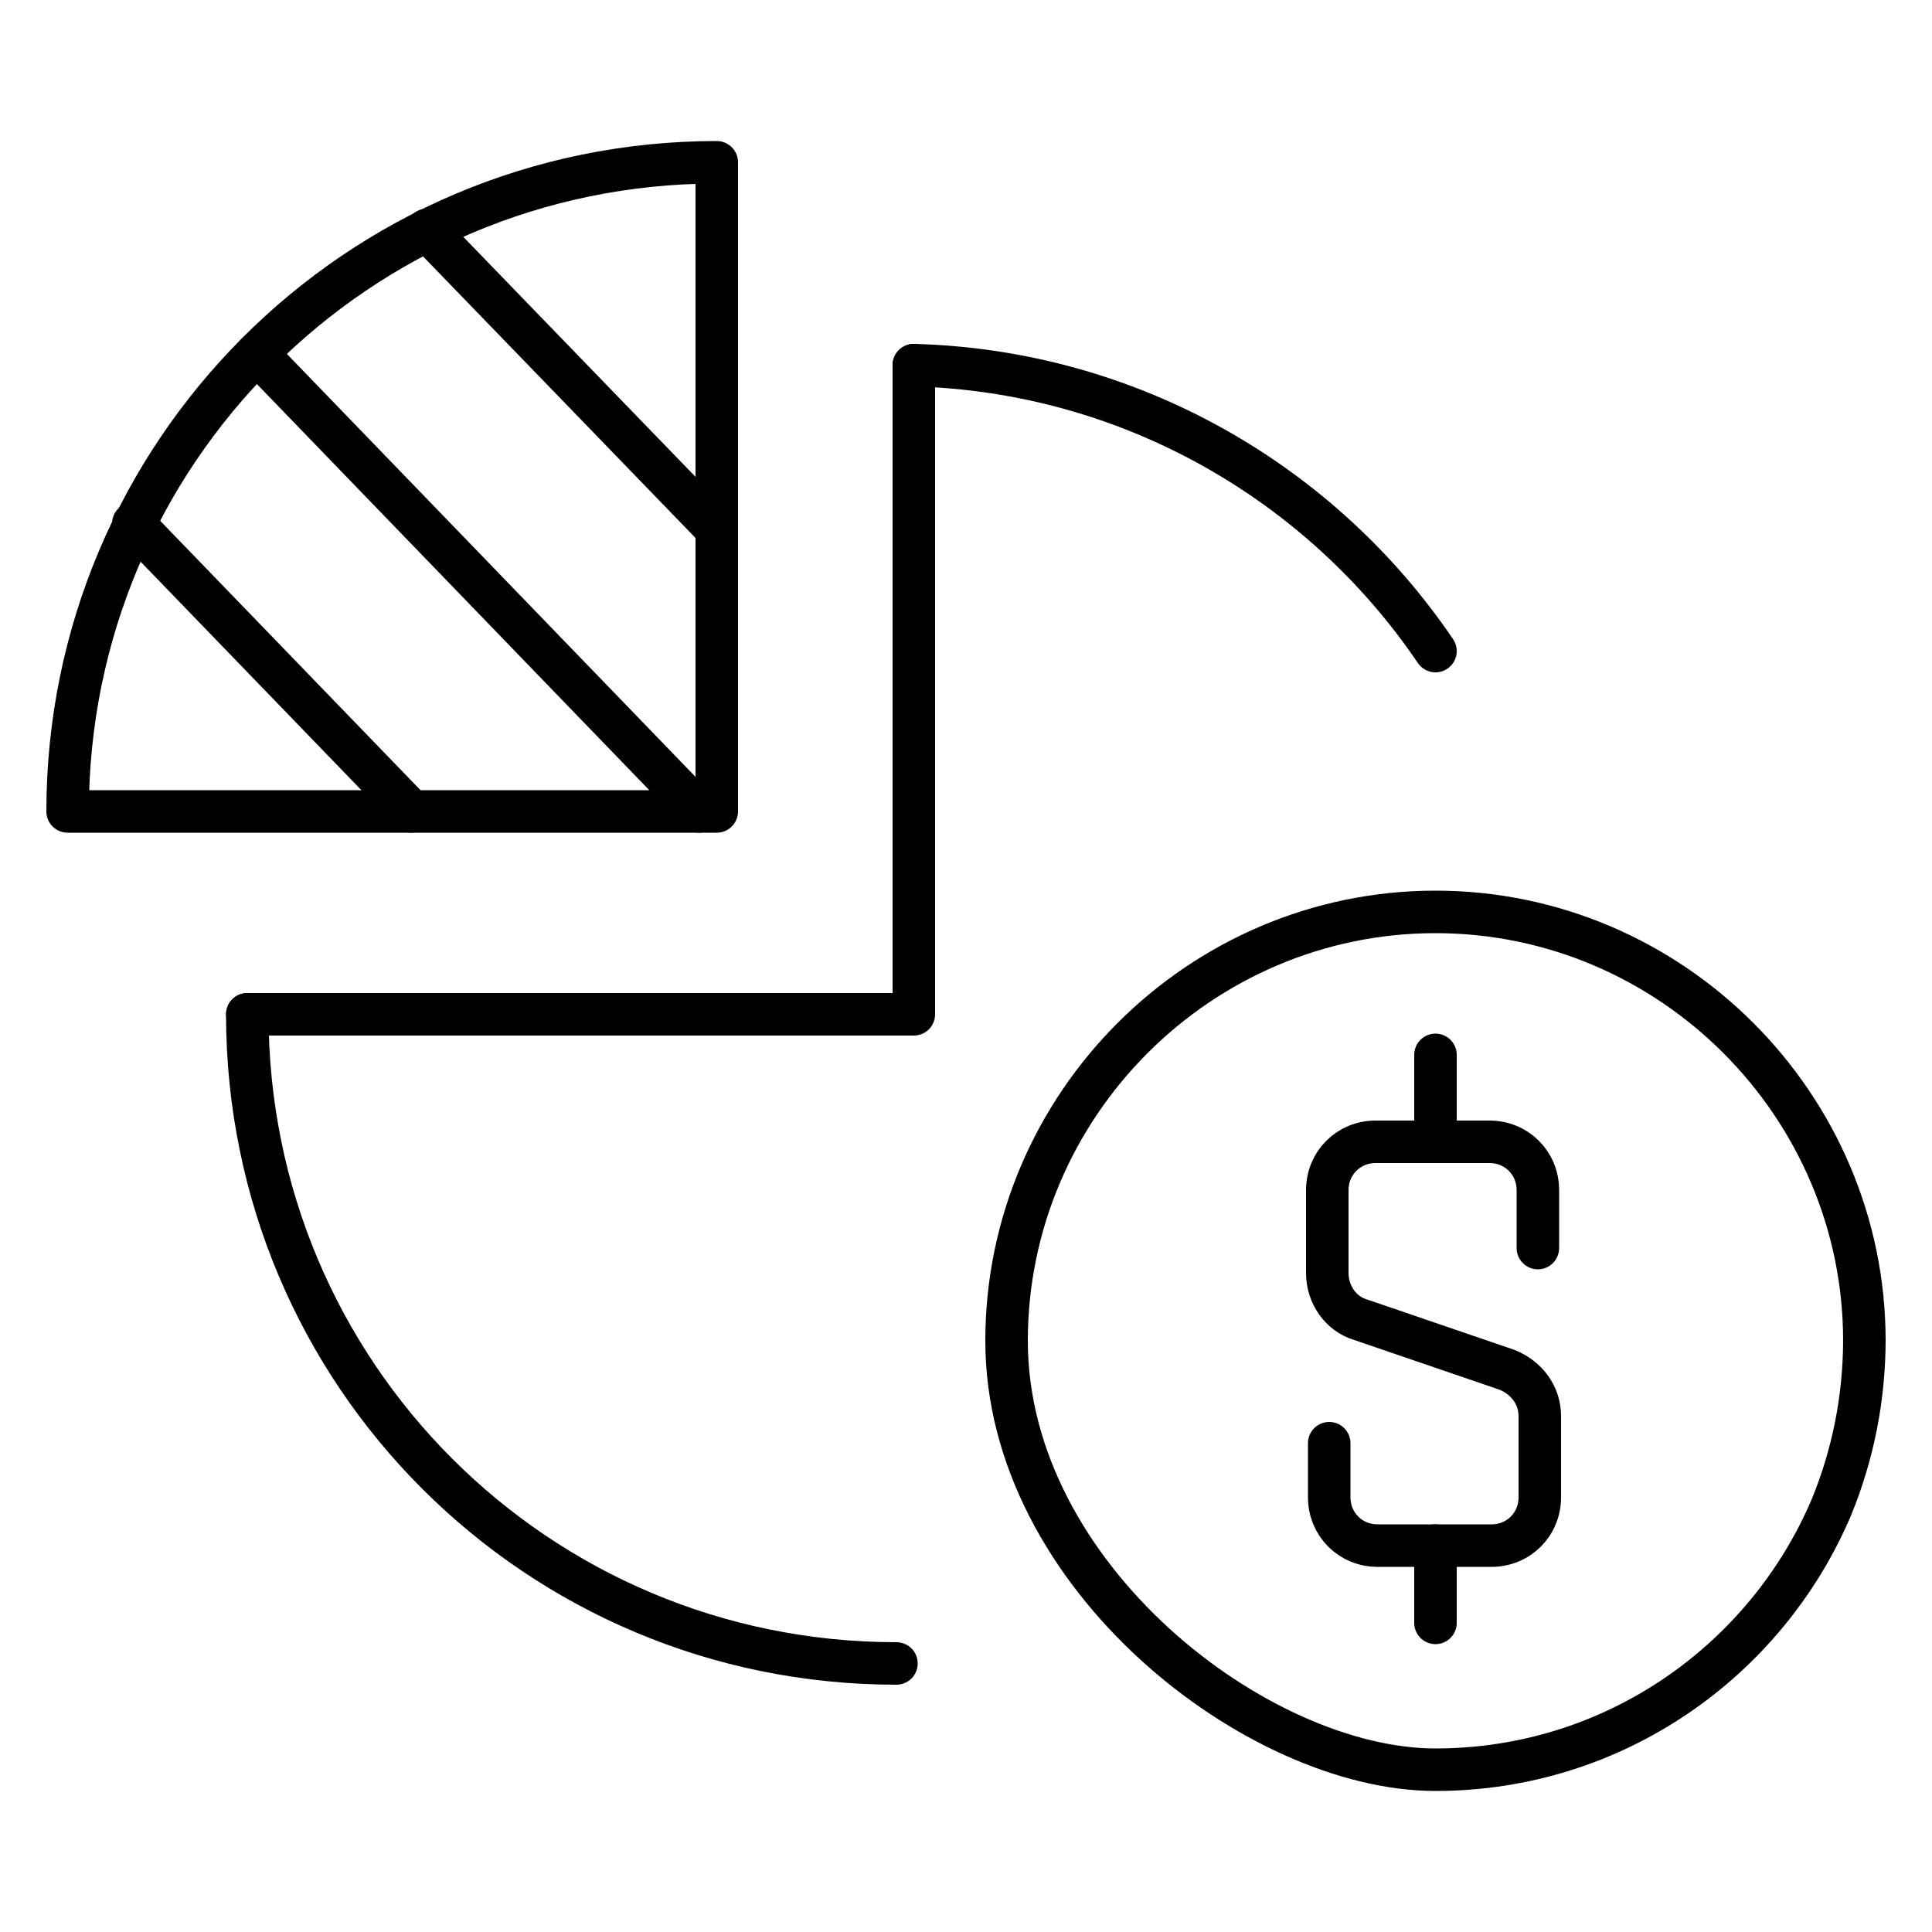 <?xml version="1.0" encoding="UTF-8"?>
<svg xmlns="http://www.w3.org/2000/svg" xmlns:i="http://ns.adobe.com/AdobeIllustrator/10.0/" width="100" height="100" version="1.1" viewBox="0 0 100 100">
  <defs>
    <style>
      .cls-1 {
        fill: none;
        stroke: #000;
        stroke-linecap: round;
        stroke-linejoin: round;
        stroke-width: 2.2px;
      }
    </style>
  </defs>
  <g>
    <g id="Layer_1">
      <g>
        <g>
          <g>
            <path class="cls-1" d="M68.8,74.7v2.8c0,1.4,1.1,2.5,2.5,2.5h5.9c1.4,0,2.5-1.1,2.5-2.5v-4.2c0-1.1-.7-2-1.7-2.4l-7.6-2.6c-1-.3-1.7-1.3-1.7-2.4v-4.3c0-1.4,1.1-2.5,2.5-2.5h5.9c1.4,0,2.5,1.1,2.5,2.5v3"></path>
            <line class="cls-1" x1="74.3" y1="84" x2="74.3" y2="80"></line>
            <line class="cls-1" x1="74.3" y1="59.1" x2="74.3" y2="54.6"></line>
          </g>
          <path class="cls-1" d="M96.5,69.3c0,3.1-.6,6-1.7,8.7-3.4,8-11.3,13.6-20.5,13.6s-22.2-10-22.2-22.2,10-22.2,22.2-22.2,22.2,10,22.2,22.2Z"></path>
        </g>
        <path class="cls-1" d="M12.8,52.5c0,18.6,15,33.6,33.6,33.6"></path>
        <path class="cls-1" d="M47.3,18.9c11.2.3,21.1,6.1,27,14.8"></path>
        <polyline class="cls-1" points="12.8 52.5 47.3 52.5 47.3 18.9"></polyline>
        <path class="cls-1" d="M3.5,42h33.6V8.4C18.5,8.4,3.5,23.5,3.5,42Z"></path>
        <line class="cls-1" x1="21.3" y1="42" x2="6.9" y2="27.1"></line>
        <line class="cls-1" x1="36.2" y1="42" x2="13.3" y2="18.3"></line>
        <line class="cls-1" x1="37.1" y1="27.4" x2="22.1" y2="11.9"></line>
      </g>
    </g>
  </g>
</svg>

